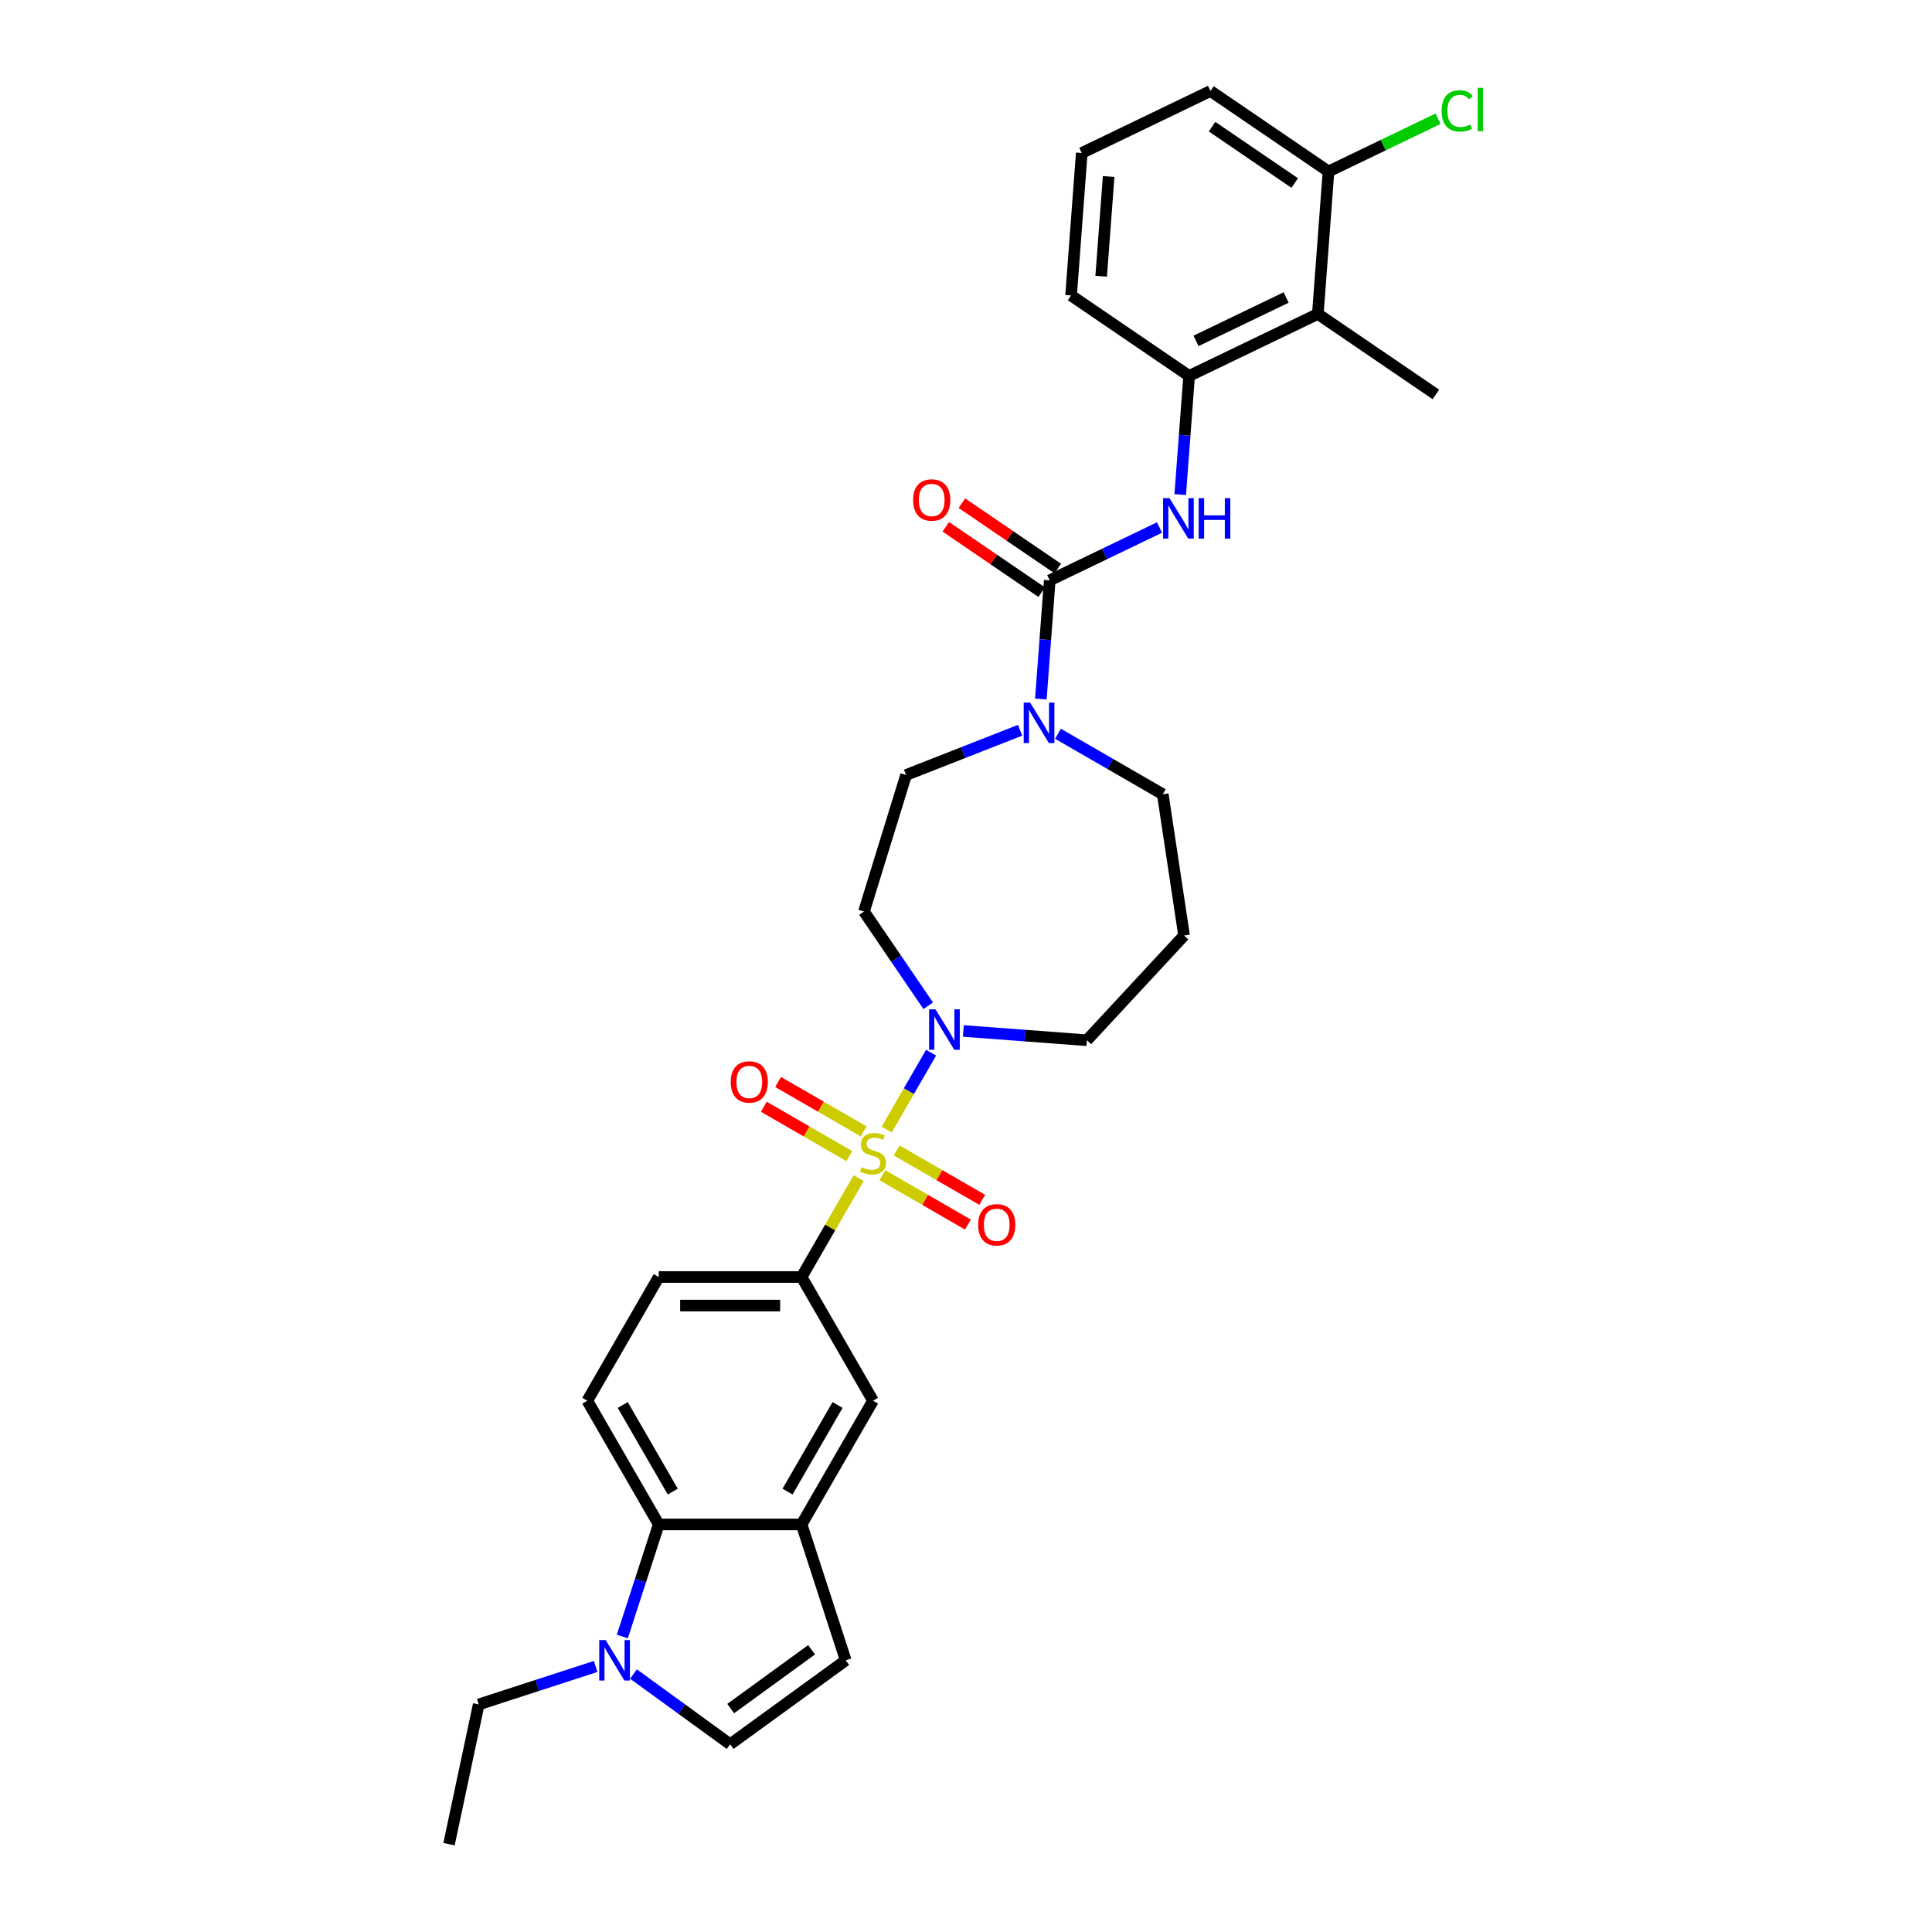 <?xml version='1.0' encoding='iso-8859-1'?>
<svg version='1.1' baseProfile='full'
              xmlns='http://www.w3.org/2000/svg'
                      xmlns:rdkit='http://www.rdkit.org/xml'
                      xmlns:xlink='http://www.w3.org/1999/xlink'
                  xml:space='preserve'
width='1000px' height='1000px' viewBox='0 0 1000 1000'>
<!-- END OF HEADER -->
<rect style='opacity:1.0;fill:#FFFFFF;stroke:none' width='1000' height='1000' x='0' y='0'> </rect>
<path class='bond-1' d='M 458.965,584.647 L 470.449,564.756' style='fill:none;fill-rule:evenodd;stroke:#CCCC00;stroke-width:6px;stroke-linecap:butt;stroke-linejoin:miter;stroke-opacity:1' />
<path class='bond-1' d='M 470.449,564.756 L 481.934,544.865' style='fill:none;fill-rule:evenodd;stroke:#0000FF;stroke-width:6px;stroke-linecap:butt;stroke-linejoin:miter;stroke-opacity:1' />
<path class='bond-2' d='M 444.45,609.788 L 429.674,635.38' style='fill:none;fill-rule:evenodd;stroke:#CCCC00;stroke-width:6px;stroke-linecap:butt;stroke-linejoin:miter;stroke-opacity:1' />
<path class='bond-2' d='M 429.674,635.38 L 414.899,660.973' style='fill:none;fill-rule:evenodd;stroke:#000000;stroke-width:6px;stroke-linecap:butt;stroke-linejoin:miter;stroke-opacity:1' />
<path class='bond-13' d='M 456.735,608.284 L 478.865,621.061' style='fill:none;fill-rule:evenodd;stroke:#CCCC00;stroke-width:6px;stroke-linecap:butt;stroke-linejoin:miter;stroke-opacity:1' />
<path class='bond-13' d='M 478.865,621.061 L 500.995,633.837' style='fill:none;fill-rule:evenodd;stroke:#FF0000;stroke-width:6px;stroke-linecap:butt;stroke-linejoin:miter;stroke-opacity:1' />
<path class='bond-13' d='M 464.13,595.477 L 486.26,608.253' style='fill:none;fill-rule:evenodd;stroke:#CCCC00;stroke-width:6px;stroke-linecap:butt;stroke-linejoin:miter;stroke-opacity:1' />
<path class='bond-13' d='M 486.26,608.253 L 508.389,621.03' style='fill:none;fill-rule:evenodd;stroke:#FF0000;stroke-width:6px;stroke-linecap:butt;stroke-linejoin:miter;stroke-opacity:1' />
<path class='bond-14' d='M 447.005,585.59 L 424.875,572.813' style='fill:none;fill-rule:evenodd;stroke:#CCCC00;stroke-width:6px;stroke-linecap:butt;stroke-linejoin:miter;stroke-opacity:1' />
<path class='bond-14' d='M 424.875,572.813 L 402.745,560.036' style='fill:none;fill-rule:evenodd;stroke:#FF0000;stroke-width:6px;stroke-linecap:butt;stroke-linejoin:miter;stroke-opacity:1' />
<path class='bond-14' d='M 439.61,598.397 L 417.48,585.62' style='fill:none;fill-rule:evenodd;stroke:#CCCC00;stroke-width:6px;stroke-linecap:butt;stroke-linejoin:miter;stroke-opacity:1' />
<path class='bond-14' d='M 417.48,585.62 L 395.351,572.843' style='fill:none;fill-rule:evenodd;stroke:#FF0000;stroke-width:6px;stroke-linecap:butt;stroke-linejoin:miter;stroke-opacity:1' />
<path class='bond-0' d='M 543.34,300.398 L 541.039,331.107' style='fill:none;fill-rule:evenodd;stroke:#000000;stroke-width:6px;stroke-linecap:butt;stroke-linejoin:miter;stroke-opacity:1' />
<path class='bond-0' d='M 541.039,331.107 L 538.737,361.815' style='fill:none;fill-rule:evenodd;stroke:#0000FF;stroke-width:6px;stroke-linecap:butt;stroke-linejoin:miter;stroke-opacity:1' />
<path class='bond-4' d='M 543.34,300.398 L 571.755,286.714' style='fill:none;fill-rule:evenodd;stroke:#000000;stroke-width:6px;stroke-linecap:butt;stroke-linejoin:miter;stroke-opacity:1' />
<path class='bond-4' d='M 571.755,286.714 L 600.17,273.031' style='fill:none;fill-rule:evenodd;stroke:#0000FF;stroke-width:6px;stroke-linecap:butt;stroke-linejoin:miter;stroke-opacity:1' />
<path class='bond-18' d='M 547.505,294.289 L 522.689,277.369' style='fill:none;fill-rule:evenodd;stroke:#000000;stroke-width:6px;stroke-linecap:butt;stroke-linejoin:miter;stroke-opacity:1' />
<path class='bond-18' d='M 522.689,277.369 L 497.872,260.45' style='fill:none;fill-rule:evenodd;stroke:#FF0000;stroke-width:6px;stroke-linecap:butt;stroke-linejoin:miter;stroke-opacity:1' />
<path class='bond-18' d='M 539.175,306.508 L 514.358,289.588' style='fill:none;fill-rule:evenodd;stroke:#000000;stroke-width:6px;stroke-linecap:butt;stroke-linejoin:miter;stroke-opacity:1' />
<path class='bond-18' d='M 514.358,289.588 L 489.541,272.669' style='fill:none;fill-rule:evenodd;stroke:#FF0000;stroke-width:6px;stroke-linecap:butt;stroke-linejoin:miter;stroke-opacity:1' />
<path class='bond-15' d='M 480.442,520.582 L 463.815,496.194' style='fill:none;fill-rule:evenodd;stroke:#0000FF;stroke-width:6px;stroke-linecap:butt;stroke-linejoin:miter;stroke-opacity:1' />
<path class='bond-15' d='M 463.815,496.194 L 447.188,471.806' style='fill:none;fill-rule:evenodd;stroke:#000000;stroke-width:6px;stroke-linecap:butt;stroke-linejoin:miter;stroke-opacity:1' />
<path class='bond-22' d='M 498.631,533.634 L 530.604,536.03' style='fill:none;fill-rule:evenodd;stroke:#0000FF;stroke-width:6px;stroke-linecap:butt;stroke-linejoin:miter;stroke-opacity:1' />
<path class='bond-22' d='M 530.604,536.03 L 562.577,538.426' style='fill:none;fill-rule:evenodd;stroke:#000000;stroke-width:6px;stroke-linecap:butt;stroke-linejoin:miter;stroke-opacity:1' />
<path class='bond-12' d='M 414.899,660.973 L 451.87,725.009' style='fill:none;fill-rule:evenodd;stroke:#000000;stroke-width:6px;stroke-linecap:butt;stroke-linejoin:miter;stroke-opacity:1' />
<path class='bond-19' d='M 414.899,660.973 L 340.956,660.973' style='fill:none;fill-rule:evenodd;stroke:#000000;stroke-width:6px;stroke-linecap:butt;stroke-linejoin:miter;stroke-opacity:1' />
<path class='bond-19' d='M 403.807,675.761 L 352.047,675.761' style='fill:none;fill-rule:evenodd;stroke:#000000;stroke-width:6px;stroke-linecap:butt;stroke-linejoin:miter;stroke-opacity:1' />
<path class='bond-3' d='M 528.024,377.977 L 498.504,389.563' style='fill:none;fill-rule:evenodd;stroke:#0000FF;stroke-width:6px;stroke-linecap:butt;stroke-linejoin:miter;stroke-opacity:1' />
<path class='bond-3' d='M 498.504,389.563 L 468.983,401.149' style='fill:none;fill-rule:evenodd;stroke:#000000;stroke-width:6px;stroke-linecap:butt;stroke-linejoin:miter;stroke-opacity:1' />
<path class='bond-32' d='M 547.604,379.787 L 574.727,395.446' style='fill:none;fill-rule:evenodd;stroke:#0000FF;stroke-width:6px;stroke-linecap:butt;stroke-linejoin:miter;stroke-opacity:1' />
<path class='bond-32' d='M 574.727,395.446 L 601.85,411.106' style='fill:none;fill-rule:evenodd;stroke:#000000;stroke-width:6px;stroke-linecap:butt;stroke-linejoin:miter;stroke-opacity:1' />
<path class='bond-8' d='M 610.883,255.997 L 613.184,225.289' style='fill:none;fill-rule:evenodd;stroke:#0000FF;stroke-width:6px;stroke-linecap:butt;stroke-linejoin:miter;stroke-opacity:1' />
<path class='bond-8' d='M 613.184,225.289 L 615.486,194.58' style='fill:none;fill-rule:evenodd;stroke:#000000;stroke-width:6px;stroke-linecap:butt;stroke-linejoin:miter;stroke-opacity:1' />
<path class='bond-5' d='M 322.109,847.05 L 331.533,818.048' style='fill:none;fill-rule:evenodd;stroke:#0000FF;stroke-width:6px;stroke-linecap:butt;stroke-linejoin:miter;stroke-opacity:1' />
<path class='bond-5' d='M 331.533,818.048 L 340.956,789.045' style='fill:none;fill-rule:evenodd;stroke:#000000;stroke-width:6px;stroke-linecap:butt;stroke-linejoin:miter;stroke-opacity:1' />
<path class='bond-25' d='M 308.316,862.55 L 278.05,872.384' style='fill:none;fill-rule:evenodd;stroke:#0000FF;stroke-width:6px;stroke-linecap:butt;stroke-linejoin:miter;stroke-opacity:1' />
<path class='bond-25' d='M 278.05,872.384 L 247.783,882.219' style='fill:none;fill-rule:evenodd;stroke:#000000;stroke-width:6px;stroke-linecap:butt;stroke-linejoin:miter;stroke-opacity:1' />
<path class='bond-33' d='M 327.896,866.482 L 352.912,884.657' style='fill:none;fill-rule:evenodd;stroke:#0000FF;stroke-width:6px;stroke-linecap:butt;stroke-linejoin:miter;stroke-opacity:1' />
<path class='bond-33' d='M 352.912,884.657 L 377.927,902.831' style='fill:none;fill-rule:evenodd;stroke:#000000;stroke-width:6px;stroke-linecap:butt;stroke-linejoin:miter;stroke-opacity:1' />
<path class='bond-6' d='M 414.899,789.045 L 451.87,725.009' style='fill:none;fill-rule:evenodd;stroke:#000000;stroke-width:6px;stroke-linecap:butt;stroke-linejoin:miter;stroke-opacity:1' />
<path class='bond-6' d='M 407.637,772.046 L 433.517,727.22' style='fill:none;fill-rule:evenodd;stroke:#000000;stroke-width:6px;stroke-linecap:butt;stroke-linejoin:miter;stroke-opacity:1' />
<path class='bond-11' d='M 414.899,789.045 L 437.748,859.369' style='fill:none;fill-rule:evenodd;stroke:#000000;stroke-width:6px;stroke-linecap:butt;stroke-linejoin:miter;stroke-opacity:1' />
<path class='bond-31' d='M 414.899,789.045 L 340.956,789.045' style='fill:none;fill-rule:evenodd;stroke:#000000;stroke-width:6px;stroke-linecap:butt;stroke-linejoin:miter;stroke-opacity:1' />
<path class='bond-7' d='M 340.956,789.045 L 303.985,725.009' style='fill:none;fill-rule:evenodd;stroke:#000000;stroke-width:6px;stroke-linecap:butt;stroke-linejoin:miter;stroke-opacity:1' />
<path class='bond-7' d='M 348.218,772.046 L 322.338,727.22' style='fill:none;fill-rule:evenodd;stroke:#000000;stroke-width:6px;stroke-linecap:butt;stroke-linejoin:miter;stroke-opacity:1' />
<path class='bond-10' d='M 615.486,194.58 L 682.106,162.497' style='fill:none;fill-rule:evenodd;stroke:#000000;stroke-width:6px;stroke-linecap:butt;stroke-linejoin:miter;stroke-opacity:1' />
<path class='bond-10' d='M 619.062,176.444 L 665.696,153.986' style='fill:none;fill-rule:evenodd;stroke:#000000;stroke-width:6px;stroke-linecap:butt;stroke-linejoin:miter;stroke-opacity:1' />
<path class='bond-26' d='M 615.486,194.58 L 554.391,152.927' style='fill:none;fill-rule:evenodd;stroke:#000000;stroke-width:6px;stroke-linecap:butt;stroke-linejoin:miter;stroke-opacity:1' />
<path class='bond-9' d='M 377.927,902.831 L 437.748,859.369' style='fill:none;fill-rule:evenodd;stroke:#000000;stroke-width:6px;stroke-linecap:butt;stroke-linejoin:miter;stroke-opacity:1' />
<path class='bond-9' d='M 378.208,884.348 L 420.083,853.924' style='fill:none;fill-rule:evenodd;stroke:#000000;stroke-width:6px;stroke-linecap:butt;stroke-linejoin:miter;stroke-opacity:1' />
<path class='bond-20' d='M 682.106,162.497 L 687.631,88.762' style='fill:none;fill-rule:evenodd;stroke:#000000;stroke-width:6px;stroke-linecap:butt;stroke-linejoin:miter;stroke-opacity:1' />
<path class='bond-27' d='M 682.106,162.497 L 743.2,204.151' style='fill:none;fill-rule:evenodd;stroke:#000000;stroke-width:6px;stroke-linecap:butt;stroke-linejoin:miter;stroke-opacity:1' />
<path class='bond-17' d='M 447.188,471.806 L 468.983,401.149' style='fill:none;fill-rule:evenodd;stroke:#000000;stroke-width:6px;stroke-linecap:butt;stroke-linejoin:miter;stroke-opacity:1' />
<path class='bond-16' d='M 303.985,725.009 L 340.956,660.973' style='fill:none;fill-rule:evenodd;stroke:#000000;stroke-width:6px;stroke-linecap:butt;stroke-linejoin:miter;stroke-opacity:1' />
<path class='bond-24' d='M 687.631,88.762 L 715.98,75.11' style='fill:none;fill-rule:evenodd;stroke:#000000;stroke-width:6px;stroke-linecap:butt;stroke-linejoin:miter;stroke-opacity:1' />
<path class='bond-24' d='M 715.98,75.11 L 744.328,61.458' style='fill:none;fill-rule:evenodd;stroke:#00CC00;stroke-width:6px;stroke-linecap:butt;stroke-linejoin:miter;stroke-opacity:1' />
<path class='bond-34' d='M 687.631,88.762 L 626.537,47.108' style='fill:none;fill-rule:evenodd;stroke:#000000;stroke-width:6px;stroke-linecap:butt;stroke-linejoin:miter;stroke-opacity:1' />
<path class='bond-34' d='M 670.137,94.732 L 627.371,65.575' style='fill:none;fill-rule:evenodd;stroke:#000000;stroke-width:6px;stroke-linecap:butt;stroke-linejoin:miter;stroke-opacity:1' />
<path class='bond-21' d='M 612.871,484.222 L 562.577,538.426' style='fill:none;fill-rule:evenodd;stroke:#000000;stroke-width:6px;stroke-linecap:butt;stroke-linejoin:miter;stroke-opacity:1' />
<path class='bond-23' d='M 612.871,484.222 L 601.85,411.106' style='fill:none;fill-rule:evenodd;stroke:#000000;stroke-width:6px;stroke-linecap:butt;stroke-linejoin:miter;stroke-opacity:1' />
<path class='bond-30' d='M 247.783,882.219 L 232.409,954.545' style='fill:none;fill-rule:evenodd;stroke:#000000;stroke-width:6px;stroke-linecap:butt;stroke-linejoin:miter;stroke-opacity:1' />
<path class='bond-28' d='M 554.391,152.927 L 559.917,79.191' style='fill:none;fill-rule:evenodd;stroke:#000000;stroke-width:6px;stroke-linecap:butt;stroke-linejoin:miter;stroke-opacity:1' />
<path class='bond-28' d='M 569.967,142.971 L 573.835,91.356' style='fill:none;fill-rule:evenodd;stroke:#000000;stroke-width:6px;stroke-linecap:butt;stroke-linejoin:miter;stroke-opacity:1' />
<path class='bond-29' d='M 559.917,79.191 L 626.537,47.108' style='fill:none;fill-rule:evenodd;stroke:#000000;stroke-width:6px;stroke-linecap:butt;stroke-linejoin:miter;stroke-opacity:1' />
<path  class='atom-0' d='M 445.955 604.124
Q 446.191 604.213, 447.167 604.627
Q 448.143 605.041, 449.208 605.307
Q 450.302 605.544, 451.367 605.544
Q 453.349 605.544, 454.502 604.597
Q 455.656 603.621, 455.656 601.935
Q 455.656 600.782, 455.064 600.072
Q 454.502 599.362, 453.615 598.978
Q 452.728 598.593, 451.249 598.149
Q 449.385 597.587, 448.262 597.055
Q 447.167 596.523, 446.369 595.399
Q 445.6 594.275, 445.6 592.382
Q 445.6 589.75, 447.374 588.123
Q 449.178 586.496, 452.728 586.496
Q 455.153 586.496, 457.904 587.65
L 457.223 589.927
Q 454.709 588.892, 452.816 588.892
Q 450.776 588.892, 449.652 589.75
Q 448.528 590.578, 448.557 592.027
Q 448.557 593.151, 449.119 593.831
Q 449.711 594.511, 450.539 594.896
Q 451.397 595.28, 452.816 595.724
Q 454.709 596.316, 455.833 596.907
Q 456.957 597.499, 457.756 598.711
Q 458.584 599.894, 458.584 601.935
Q 458.584 604.834, 456.632 606.401
Q 454.709 607.939, 451.485 607.939
Q 449.622 607.939, 448.202 607.525
Q 446.812 607.141, 445.156 606.461
L 445.955 604.124
' fill='#CCCC00'/>
<path  class='atom-2' d='M 484.212 522.43
L 491.074 533.522
Q 491.755 534.616, 492.849 536.598
Q 493.943 538.579, 494.002 538.698
L 494.002 522.43
L 496.783 522.43
L 496.783 543.371
L 493.914 543.371
L 486.549 531.244
Q 485.691 529.824, 484.774 528.198
Q 483.887 526.571, 483.621 526.068
L 483.621 543.371
L 480.9 543.371
L 480.9 522.43
L 484.212 522.43
' fill='#0000FF'/>
<path  class='atom-4' d='M 533.185 363.664
L 540.047 374.755
Q 540.728 375.85, 541.822 377.831
Q 542.916 379.813, 542.975 379.931
L 542.975 363.664
L 545.756 363.664
L 545.756 384.605
L 542.887 384.605
L 535.522 372.478
Q 534.664 371.058, 533.747 369.432
Q 532.86 367.805, 532.594 367.302
L 532.594 384.605
L 529.873 384.605
L 529.873 363.664
L 533.185 363.664
' fill='#0000FF'/>
<path  class='atom-5' d='M 605.331 257.846
L 612.193 268.937
Q 612.873 270.031, 613.968 272.013
Q 615.062 273.995, 615.121 274.113
L 615.121 257.846
L 617.901 257.846
L 617.901 278.786
L 615.032 278.786
L 607.668 266.66
Q 606.81 265.24, 605.893 263.613
Q 605.006 261.986, 604.74 261.484
L 604.74 278.786
L 602.019 278.786
L 602.019 257.846
L 605.331 257.846
' fill='#0000FF'/>
<path  class='atom-5' d='M 620.415 257.846
L 623.255 257.846
L 623.255 266.748
L 633.962 266.748
L 633.962 257.846
L 636.801 257.846
L 636.801 278.786
L 633.962 278.786
L 633.962 269.114
L 623.255 269.114
L 623.255 278.786
L 620.415 278.786
L 620.415 257.846
' fill='#0000FF'/>
<path  class='atom-6' d='M 313.478 848.899
L 320.339 859.99
Q 321.02 861.085, 322.114 863.066
Q 323.208 865.048, 323.268 865.166
L 323.268 848.899
L 326.048 848.899
L 326.048 869.839
L 323.179 869.839
L 315.814 857.713
Q 314.956 856.293, 314.04 854.666
Q 313.152 853.04, 312.886 852.537
L 312.886 869.839
L 310.165 869.839
L 310.165 848.899
L 313.478 848.899
' fill='#0000FF'/>
<path  class='atom-14' d='M 506.294 633.967
Q 506.294 628.939, 508.778 626.129
Q 511.263 623.319, 515.906 623.319
Q 520.55 623.319, 523.034 626.129
Q 525.519 628.939, 525.519 633.967
Q 525.519 639.054, 523.005 641.953
Q 520.491 644.822, 515.906 644.822
Q 511.292 644.822, 508.778 641.953
Q 506.294 639.084, 506.294 633.967
M 515.906 642.456
Q 519.101 642.456, 520.816 640.326
Q 522.561 638.167, 522.561 633.967
Q 522.561 629.856, 520.816 627.786
Q 519.101 625.686, 515.906 625.686
Q 512.712 625.686, 510.967 627.756
Q 509.251 629.826, 509.251 633.967
Q 509.251 638.197, 510.967 640.326
Q 512.712 642.456, 515.906 642.456
' fill='#FF0000'/>
<path  class='atom-15' d='M 378.221 560.025
Q 378.221 554.996, 380.706 552.187
Q 383.19 549.377, 387.834 549.377
Q 392.477 549.377, 394.962 552.187
Q 397.446 554.996, 397.446 560.025
Q 397.446 565.112, 394.932 568.01
Q 392.418 570.879, 387.834 570.879
Q 383.22 570.879, 380.706 568.01
Q 378.221 565.141, 378.221 560.025
M 387.834 568.513
Q 391.028 568.513, 392.744 566.384
Q 394.489 564.225, 394.489 560.025
Q 394.489 555.913, 392.744 553.843
Q 391.028 551.743, 387.834 551.743
Q 384.639 551.743, 382.894 553.813
Q 381.179 555.884, 381.179 560.025
Q 381.179 564.254, 382.894 566.384
Q 384.639 568.513, 387.834 568.513
' fill='#FF0000'/>
<path  class='atom-19' d='M 472.633 258.804
Q 472.633 253.776, 475.118 250.966
Q 477.602 248.156, 482.246 248.156
Q 486.889 248.156, 489.374 250.966
Q 491.858 253.776, 491.858 258.804
Q 491.858 263.891, 489.344 266.79
Q 486.83 269.659, 482.246 269.659
Q 477.632 269.659, 475.118 266.79
Q 472.633 263.921, 472.633 258.804
M 482.246 267.293
Q 485.44 267.293, 487.155 265.163
Q 488.9 263.004, 488.9 258.804
Q 488.9 254.693, 487.155 252.623
Q 485.44 250.523, 482.246 250.523
Q 479.051 250.523, 477.306 252.593
Q 475.591 254.663, 475.591 258.804
Q 475.591 263.034, 477.306 265.163
Q 479.051 267.293, 482.246 267.293
' fill='#FF0000'/>
<path  class='atom-25' d='M 746.177 57.404
Q 746.177 52.198, 748.602 49.477
Q 751.057 46.726, 755.701 46.726
Q 760.019 46.726, 762.326 49.773
L 760.374 51.37
Q 758.688 49.152, 755.701 49.152
Q 752.536 49.152, 750.85 51.281
Q 749.194 53.381, 749.194 57.404
Q 749.194 61.544, 750.909 63.674
Q 752.654 65.804, 756.026 65.804
Q 758.333 65.804, 761.025 64.413
L 761.853 66.632
Q 760.758 67.342, 759.102 67.756
Q 757.446 68.17, 755.612 68.17
Q 751.057 68.17, 748.602 65.389
Q 746.177 62.609, 746.177 57.404
' fill='#00CC00'/>
<path  class='atom-25' d='M 764.87 45.455
L 767.591 45.455
L 767.591 67.903
L 764.87 67.903
L 764.87 45.455
' fill='#00CC00'/>
</svg>

